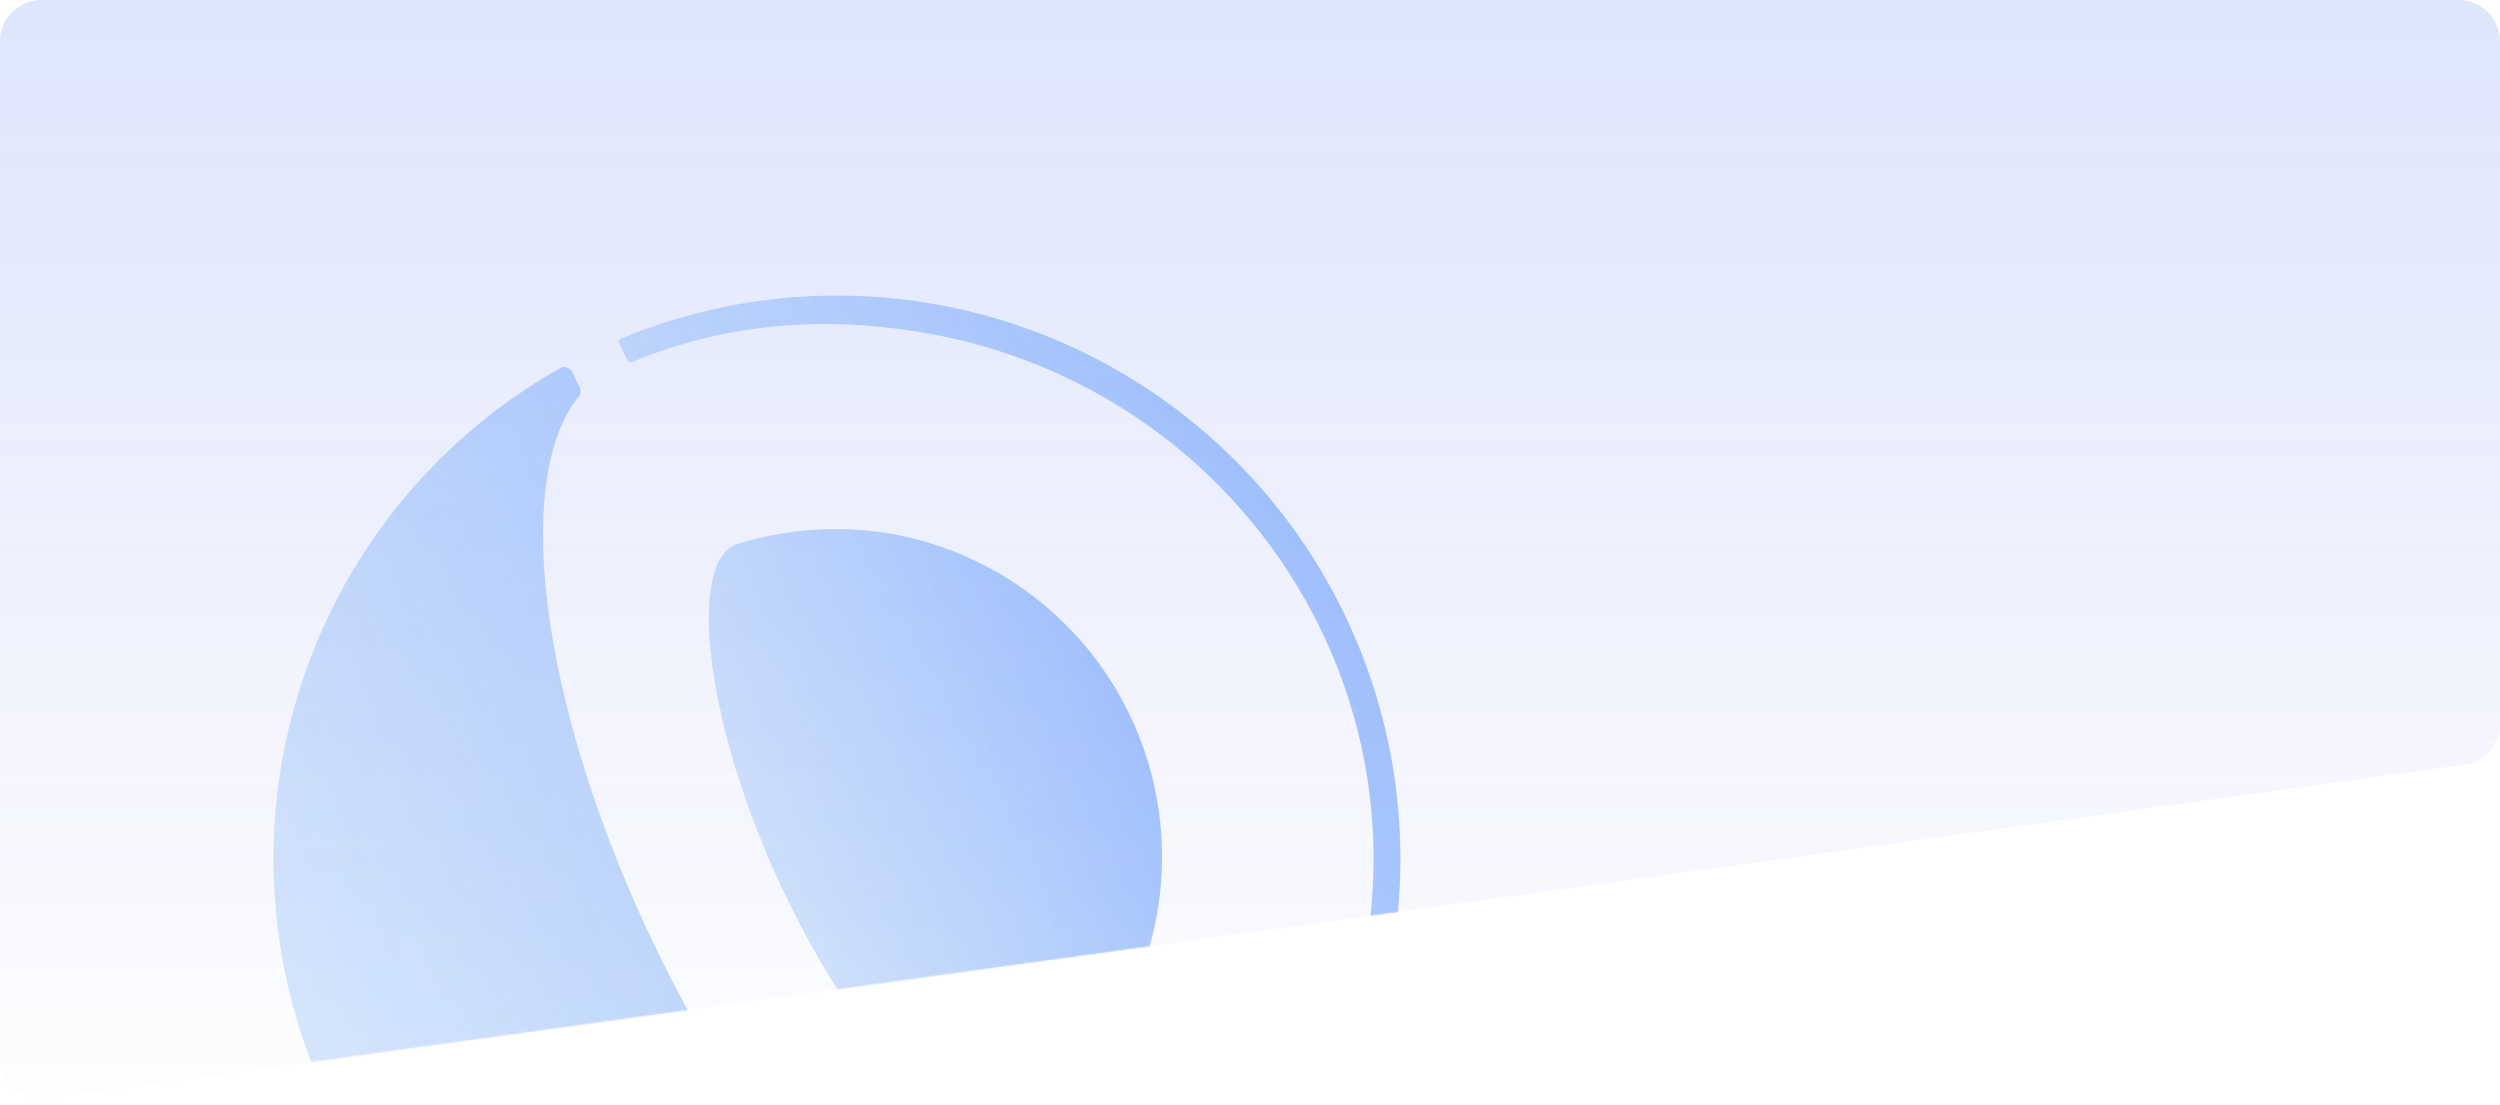 <svg width="1810" height="800" fill="none" xmlns="http://www.w3.org/2000/svg"><path opacity=".7" d="M0 30C0 13.431 13.431 0 30 0h1750c16.57 0 30 13.431 30 30v493.859c0 14.982-11.05 27.668-25.9 29.718L34.105 795.289C16.075 797.78 0 783.772 0 765.572V30z" fill="url(#paint0_linear_1_705)" fill-opacity=".2"/><mask id="mask0_1_705" style="mask-type:alpha" maskUnits="userSpaceOnUse" x="0" y="0" width="1810" height="796"><path d="M0 30C0 13.431 13.431 0 30 0h1750c16.57 0 30 13.431 30 30v493.859c0 14.982-11.05 27.668-25.9 29.718L34.105 795.289C16.075 797.78 0 783.772 0 765.572V30z" fill="#D9D9D9"/></mask><g opacity=".5" mask="url(#mask0_1_705)"><path d="M762.104 991.639a6.36 6.36 0 01.159 4.884 6.374 6.374 0 01-1.318 2.115 6.468 6.468 0 01-2.028 1.452 412.549 412.549 0 01-219.045 24.44 407.968 407.968 0 01-220.556-112.298 407.999 407.999 0 0186.266-645.686 6.372 6.372 0 014.902-.46 6.377 6.377 0 013.768 3.169l5.451 11.316a6.192 6.192 0 01-.797 6.63c-48.482 59.829-27.636 225.548 55.303 397.864 82.939 172.316 198.996 290.7 275.974 290.062a6.189 6.189 0 013.327 1.064 6.19 6.19 0 012.219 2.698l6.375 12.75z" fill="url(#paint1_linear_1_705)"/><path d="M838.159 658.896A237.438 237.438 0 01728.7 822.159c-32.799 15.109-110.192-65.567-164.602-183.632-54.411-118.065-65.121-228.894-32.322-244.003a240.63 240.63 0 01110.638-8.51 237.5 237.5 0 01195.745 272.882z" fill="url(#paint2_linear_1_705)"/><path d="M1008.44 688.252a407.339 407.339 0 01-68.679 168.365 407.272 407.272 0 01-135.103 121.698 2.487 2.487 0 01-3.379-.925l-8.096-13.738a2.494 2.494 0 01-.251-1.924 2.491 2.491 0 011.207-1.518 385.685 385.685 0 00195.012-275.145c35.249-210.885-109.65-409.976-323.659-444.72-75.098-12.176-142.768-4.973-208.08 21.834a2.489 2.489 0 01-3.188-1.339l-5.96-12.526a2.486 2.486 0 011.339-3.188 407.995 407.995 0 01409.759 57.151A408.004 408.004 0 011008.5 688.189l-.06.063z" fill="url(#paint3_linear_1_705)"/></g><defs><linearGradient id="paint0_linear_1_705" x1="905" y1="0" x2="905" y2="800" gradientUnits="userSpaceOnUse"><stop stop-color="#0D4CF0"/><stop offset="1" stop-color="#0C20D3" stop-opacity=".03"/></linearGradient><linearGradient id="paint1_linear_1_705" x1="585.793" y1="-309.902" x2="-239.725" y2="-15.481" gradientUnits="userSpaceOnUse"><stop stop-color="#3579FD"/><stop offset="1" stop-color="#76B0F4" stop-opacity=".42"/></linearGradient><linearGradient id="paint2_linear_1_705" x1="738.543" y1="50.86" x2="259.661" y2="222.802" gradientUnits="userSpaceOnUse"><stop stop-color="#3579FD"/><stop offset="1" stop-color="#76B0F4" stop-opacity=".42"/></linearGradient><linearGradient id="paint3_linear_1_705" x1="836.667" y1="-362.209" x2="9.699" y2="-66.94" gradientUnits="userSpaceOnUse"><stop stop-color="#3579FD"/><stop offset="1" stop-color="#76B0F4" stop-opacity=".42"/></linearGradient></defs></svg>